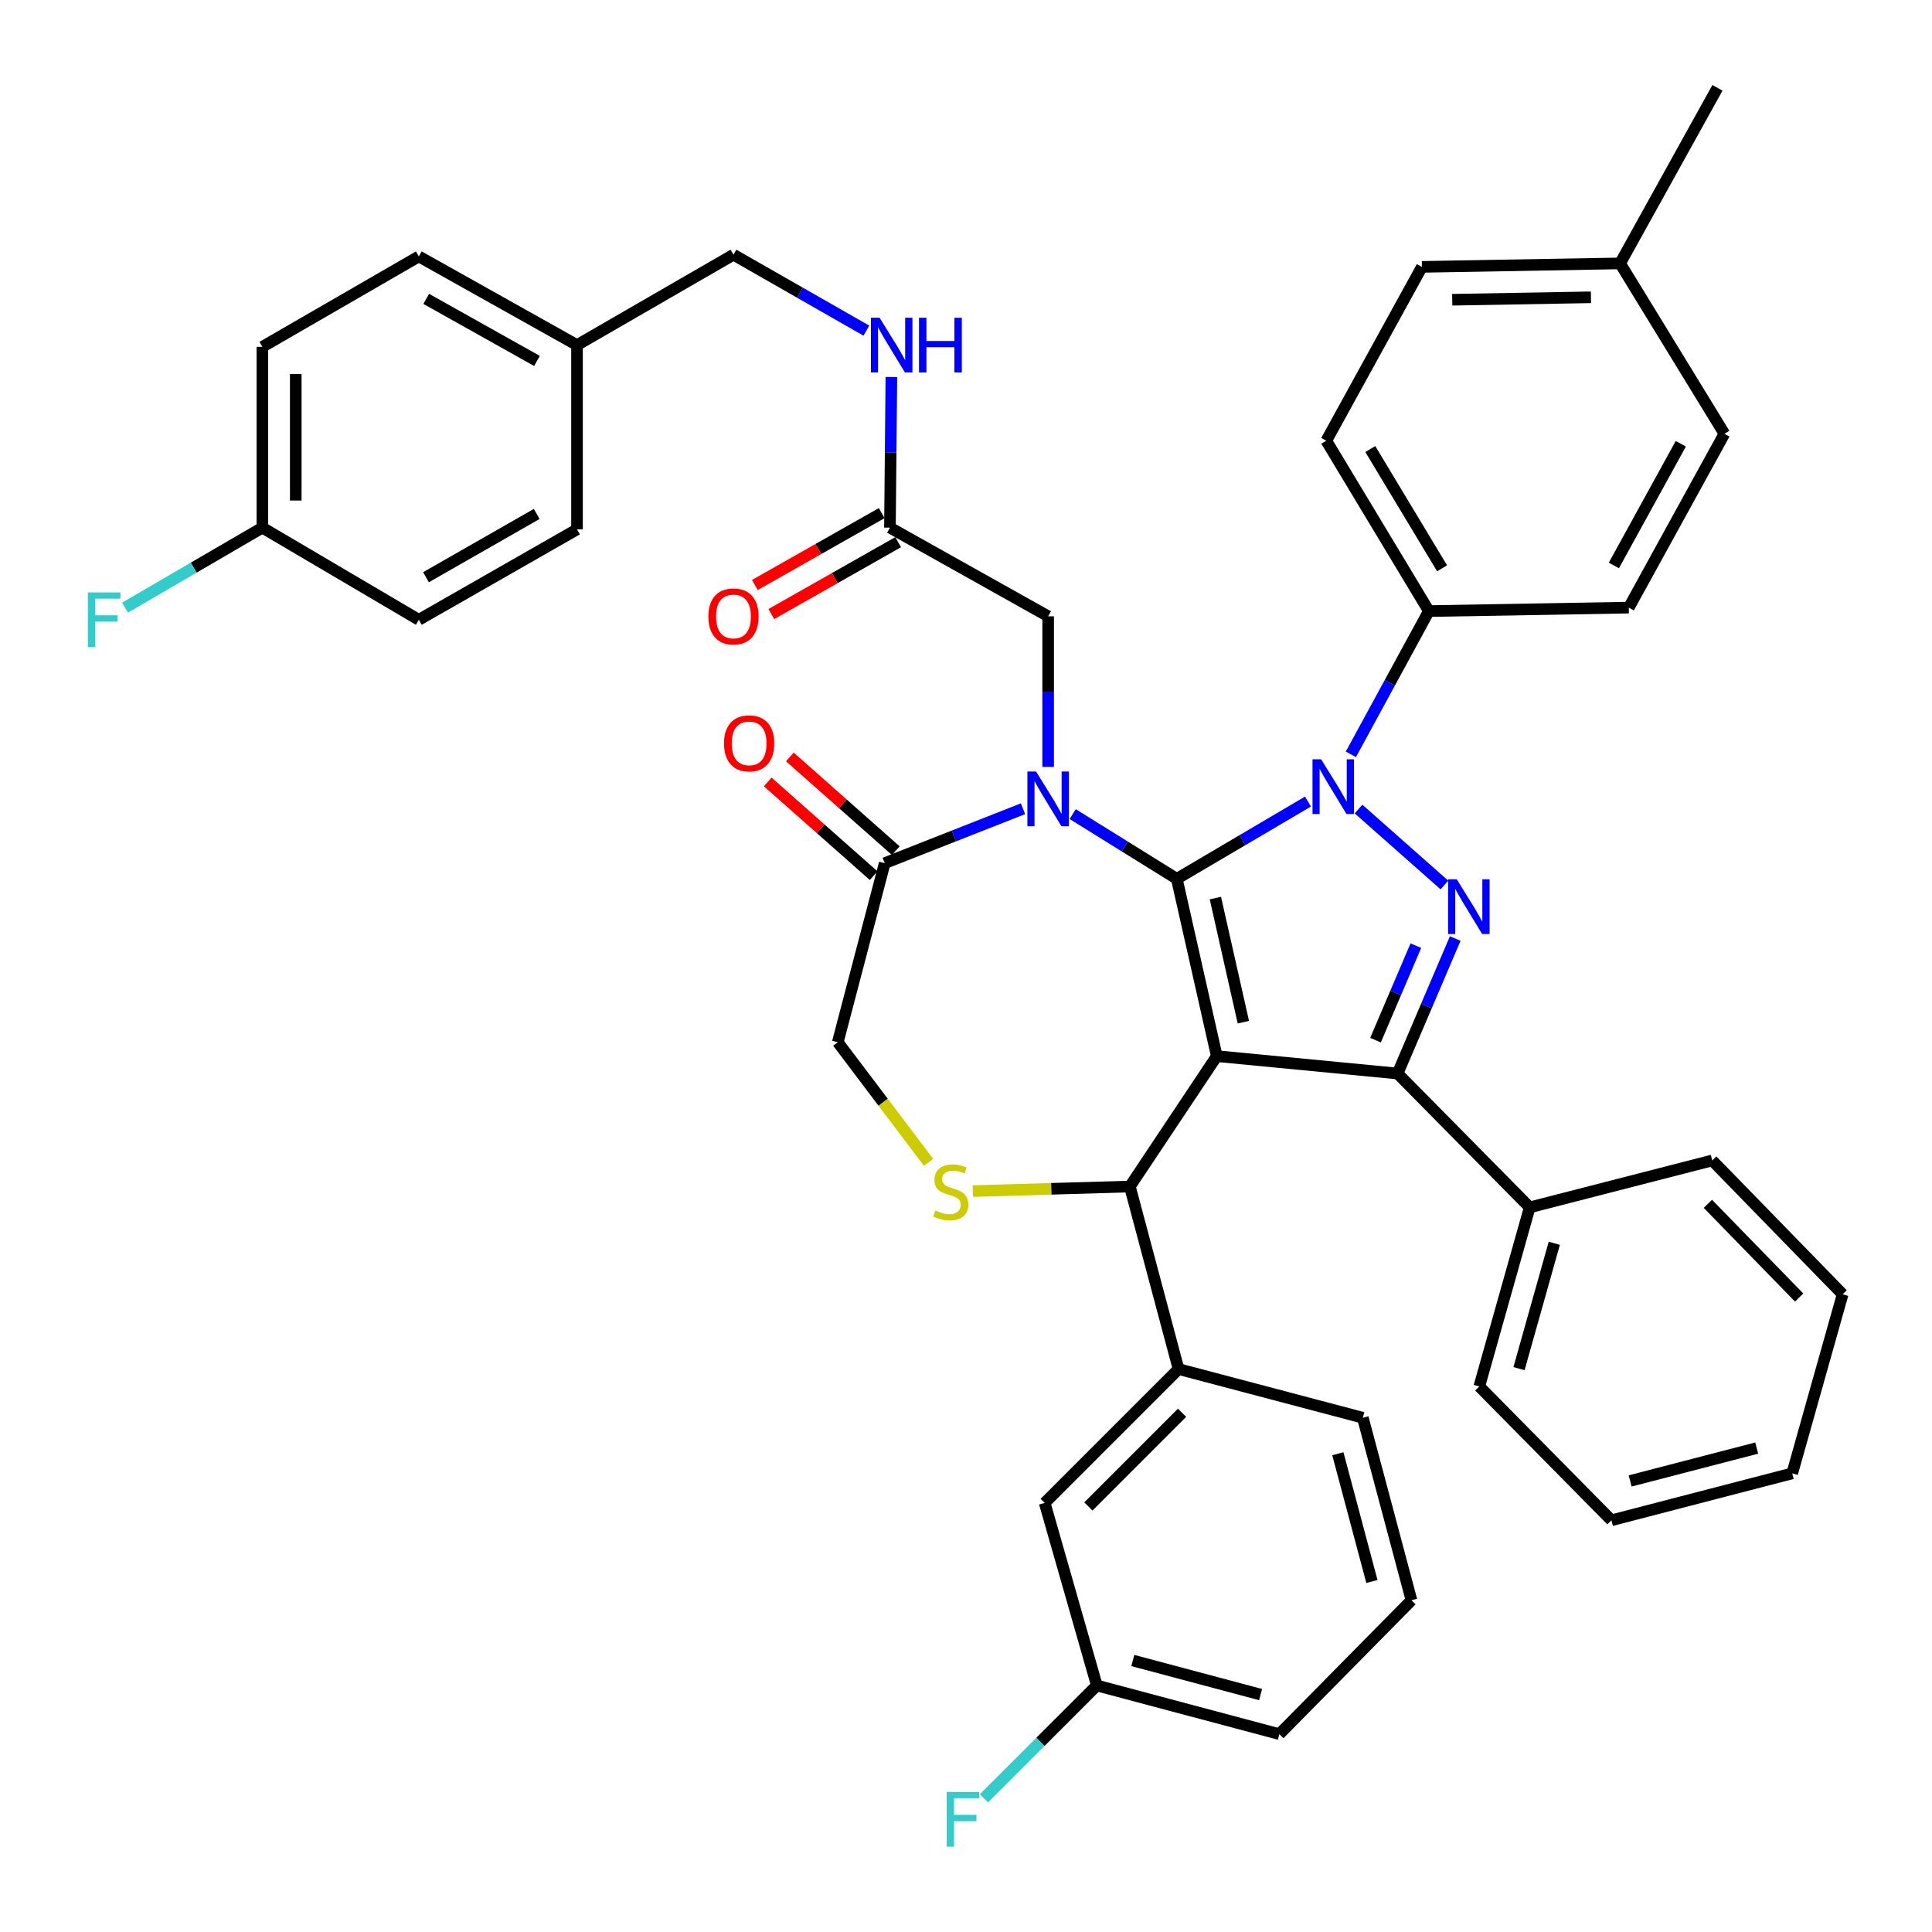 <?xml version='1.0' encoding='iso-8859-1'?>
<svg version='1.1' baseProfile='full'
              xmlns='http://www.w3.org/2000/svg'
                      xmlns:rdkit='http://www.rdkit.org/xml'
                      xmlns:xlink='http://www.w3.org/1999/xlink'
                  xml:space='preserve'
width='1000px' height='1000px' viewBox='0 0 1000 1000'>
<!-- END OF HEADER -->
<rect style='opacity:1.0;fill:#FFFFFF;stroke:none' width='1000' height='1000' x='0' y='0'> </rect>
<path class='bond-0' d='M 460.631,273.111 L 461.003,234.128' style='fill:none;fill-rule:evenodd;stroke:#000000;stroke-width:6px;stroke-linecap:butt;stroke-linejoin:miter;stroke-opacity:1' />
<path class='bond-0' d='M 461.003,234.128 L 461.376,195.146' style='fill:none;fill-rule:evenodd;stroke:#0000FF;stroke-width:6px;stroke-linecap:butt;stroke-linejoin:miter;stroke-opacity:1' />
<path class='bond-1' d='M 456.37,265.591 L 423.541,284.191' style='fill:none;fill-rule:evenodd;stroke:#000000;stroke-width:6px;stroke-linecap:butt;stroke-linejoin:miter;stroke-opacity:1' />
<path class='bond-1' d='M 423.541,284.191 L 390.713,302.792' style='fill:none;fill-rule:evenodd;stroke:#FF0000;stroke-width:6px;stroke-linecap:butt;stroke-linejoin:miter;stroke-opacity:1' />
<path class='bond-1' d='M 464.892,280.631 L 432.063,299.231' style='fill:none;fill-rule:evenodd;stroke:#000000;stroke-width:6px;stroke-linecap:butt;stroke-linejoin:miter;stroke-opacity:1' />
<path class='bond-1' d='M 432.063,299.231 L 399.234,317.831' style='fill:none;fill-rule:evenodd;stroke:#FF0000;stroke-width:6px;stroke-linecap:butt;stroke-linejoin:miter;stroke-opacity:1' />
<path class='bond-2' d='M 460.631,273.111 L 542.518,318.995' style='fill:none;fill-rule:evenodd;stroke:#000000;stroke-width:6px;stroke-linecap:butt;stroke-linejoin:miter;stroke-opacity:1' />
<path class='bond-3' d='M 135.799,179.526 L 135.799,273.111' style='fill:none;fill-rule:evenodd;stroke:#000000;stroke-width:6px;stroke-linecap:butt;stroke-linejoin:miter;stroke-opacity:1' />
<path class='bond-3' d='M 153.085,193.564 L 153.085,259.073' style='fill:none;fill-rule:evenodd;stroke:#000000;stroke-width:6px;stroke-linecap:butt;stroke-linejoin:miter;stroke-opacity:1' />
<path class='bond-4' d='M 135.799,179.526 L 216.784,132.729' style='fill:none;fill-rule:evenodd;stroke:#000000;stroke-width:6px;stroke-linecap:butt;stroke-linejoin:miter;stroke-opacity:1' />
<path class='bond-5' d='M 448.436,171.14 L 414.041,151.488' style='fill:none;fill-rule:evenodd;stroke:#0000FF;stroke-width:6px;stroke-linecap:butt;stroke-linejoin:miter;stroke-opacity:1' />
<path class='bond-5' d='M 414.041,151.488 L 379.646,131.836' style='fill:none;fill-rule:evenodd;stroke:#000000;stroke-width:6px;stroke-linecap:butt;stroke-linejoin:miter;stroke-opacity:1' />
<path class='bond-6' d='M 135.799,273.111 L 216.784,320.801' style='fill:none;fill-rule:evenodd;stroke:#000000;stroke-width:6px;stroke-linecap:butt;stroke-linejoin:miter;stroke-opacity:1' />
<path class='bond-7' d='M 135.799,273.111 L 100.25,293.814' style='fill:none;fill-rule:evenodd;stroke:#000000;stroke-width:6px;stroke-linecap:butt;stroke-linejoin:miter;stroke-opacity:1' />
<path class='bond-7' d='M 100.25,293.814 L 64.7,314.517' style='fill:none;fill-rule:evenodd;stroke:#33CCCC;stroke-width:6px;stroke-linecap:butt;stroke-linejoin:miter;stroke-opacity:1' />
<path class='bond-8' d='M 699.211,390.436 L 719.395,353.366' style='fill:none;fill-rule:evenodd;stroke:#0000FF;stroke-width:6px;stroke-linecap:butt;stroke-linejoin:miter;stroke-opacity:1' />
<path class='bond-8' d='M 719.395,353.366 L 739.579,316.297' style='fill:none;fill-rule:evenodd;stroke:#000000;stroke-width:6px;stroke-linecap:butt;stroke-linejoin:miter;stroke-opacity:1' />
<path class='bond-9' d='M 677.003,414.891 L 643.055,434.882' style='fill:none;fill-rule:evenodd;stroke:#0000FF;stroke-width:6px;stroke-linecap:butt;stroke-linejoin:miter;stroke-opacity:1' />
<path class='bond-9' d='M 643.055,434.882 L 609.108,454.873' style='fill:none;fill-rule:evenodd;stroke:#000000;stroke-width:6px;stroke-linecap:butt;stroke-linejoin:miter;stroke-opacity:1' />
<path class='bond-10' d='M 703.175,418.756 L 747.628,458.081' style='fill:none;fill-rule:evenodd;stroke:#0000FF;stroke-width:6px;stroke-linecap:butt;stroke-linejoin:miter;stroke-opacity:1' />
<path class='bond-11' d='M 723.387,555.65 L 791.773,624.938' style='fill:none;fill-rule:evenodd;stroke:#000000;stroke-width:6px;stroke-linecap:butt;stroke-linejoin:miter;stroke-opacity:1' />
<path class='bond-12' d='M 723.387,555.65 L 629.803,546.652' style='fill:none;fill-rule:evenodd;stroke:#000000;stroke-width:6px;stroke-linecap:butt;stroke-linejoin:miter;stroke-opacity:1' />
<path class='bond-13' d='M 723.387,555.65 L 738.306,520.713' style='fill:none;fill-rule:evenodd;stroke:#000000;stroke-width:6px;stroke-linecap:butt;stroke-linejoin:miter;stroke-opacity:1' />
<path class='bond-13' d='M 738.306,520.713 L 753.224,485.776' style='fill:none;fill-rule:evenodd;stroke:#0000FF;stroke-width:6px;stroke-linecap:butt;stroke-linejoin:miter;stroke-opacity:1' />
<path class='bond-13' d='M 711.966,538.381 L 722.409,513.925' style='fill:none;fill-rule:evenodd;stroke:#000000;stroke-width:6px;stroke-linecap:butt;stroke-linejoin:miter;stroke-opacity:1' />
<path class='bond-13' d='M 722.409,513.925 L 732.852,489.469' style='fill:none;fill-rule:evenodd;stroke:#0000FF;stroke-width:6px;stroke-linecap:butt;stroke-linejoin:miter;stroke-opacity:1' />
<path class='bond-14' d='M 629.803,546.652 L 609.108,454.873' style='fill:none;fill-rule:evenodd;stroke:#000000;stroke-width:6px;stroke-linecap:butt;stroke-linejoin:miter;stroke-opacity:1' />
<path class='bond-14' d='M 643.561,529.083 L 629.075,464.837' style='fill:none;fill-rule:evenodd;stroke:#000000;stroke-width:6px;stroke-linecap:butt;stroke-linejoin:miter;stroke-opacity:1' />
<path class='bond-15' d='M 629.803,546.652 L 584.812,614.144' style='fill:none;fill-rule:evenodd;stroke:#000000;stroke-width:6px;stroke-linecap:butt;stroke-linejoin:miter;stroke-opacity:1' />
<path class='bond-16' d='M 609.108,454.873 L 582.163,438.125' style='fill:none;fill-rule:evenodd;stroke:#000000;stroke-width:6px;stroke-linecap:butt;stroke-linejoin:miter;stroke-opacity:1' />
<path class='bond-16' d='M 582.163,438.125 L 555.219,421.377' style='fill:none;fill-rule:evenodd;stroke:#0000FF;stroke-width:6px;stroke-linecap:butt;stroke-linejoin:miter;stroke-opacity:1' />
<path class='bond-17' d='M 529.506,418.604 L 493.719,432.691' style='fill:none;fill-rule:evenodd;stroke:#0000FF;stroke-width:6px;stroke-linecap:butt;stroke-linejoin:miter;stroke-opacity:1' />
<path class='bond-17' d='M 493.719,432.691 L 457.932,446.777' style='fill:none;fill-rule:evenodd;stroke:#000000;stroke-width:6px;stroke-linecap:butt;stroke-linejoin:miter;stroke-opacity:1' />
<path class='bond-18' d='M 542.518,396.96 L 542.518,357.978' style='fill:none;fill-rule:evenodd;stroke:#0000FF;stroke-width:6px;stroke-linecap:butt;stroke-linejoin:miter;stroke-opacity:1' />
<path class='bond-18' d='M 542.518,357.978 L 542.518,318.995' style='fill:none;fill-rule:evenodd;stroke:#000000;stroke-width:6px;stroke-linecap:butt;stroke-linejoin:miter;stroke-opacity:1' />
<path class='bond-19' d='M 457.932,446.777 L 433.636,539.459' style='fill:none;fill-rule:evenodd;stroke:#000000;stroke-width:6px;stroke-linecap:butt;stroke-linejoin:miter;stroke-opacity:1' />
<path class='bond-20' d='M 463.66,440.304 L 436.241,416.044' style='fill:none;fill-rule:evenodd;stroke:#000000;stroke-width:6px;stroke-linecap:butt;stroke-linejoin:miter;stroke-opacity:1' />
<path class='bond-20' d='M 436.241,416.044 L 408.821,391.784' style='fill:none;fill-rule:evenodd;stroke:#FF0000;stroke-width:6px;stroke-linecap:butt;stroke-linejoin:miter;stroke-opacity:1' />
<path class='bond-20' d='M 452.205,453.25 L 424.786,428.99' style='fill:none;fill-rule:evenodd;stroke:#000000;stroke-width:6px;stroke-linecap:butt;stroke-linejoin:miter;stroke-opacity:1' />
<path class='bond-20' d='M 424.786,428.99 L 397.367,404.73' style='fill:none;fill-rule:evenodd;stroke:#FF0000;stroke-width:6px;stroke-linecap:butt;stroke-linejoin:miter;stroke-opacity:1' />
<path class='bond-21' d='M 433.636,539.459 L 457.13,570.54' style='fill:none;fill-rule:evenodd;stroke:#000000;stroke-width:6px;stroke-linecap:butt;stroke-linejoin:miter;stroke-opacity:1' />
<path class='bond-21' d='M 457.13,570.54 L 480.625,601.622' style='fill:none;fill-rule:evenodd;stroke:#CCCC00;stroke-width:6px;stroke-linecap:butt;stroke-linejoin:miter;stroke-opacity:1' />
<path class='bond-22' d='M 503.528,616.51 L 544.17,615.327' style='fill:none;fill-rule:evenodd;stroke:#CCCC00;stroke-width:6px;stroke-linecap:butt;stroke-linejoin:miter;stroke-opacity:1' />
<path class='bond-22' d='M 544.17,615.327 L 584.812,614.144' style='fill:none;fill-rule:evenodd;stroke:#000000;stroke-width:6px;stroke-linecap:butt;stroke-linejoin:miter;stroke-opacity:1' />
<path class='bond-23' d='M 584.812,614.144 L 610.011,708.621' style='fill:none;fill-rule:evenodd;stroke:#000000;stroke-width:6px;stroke-linecap:butt;stroke-linejoin:miter;stroke-opacity:1' />
<path class='bond-24' d='M 540.723,777.909 L 610.011,708.621' style='fill:none;fill-rule:evenodd;stroke:#000000;stroke-width:6px;stroke-linecap:butt;stroke-linejoin:miter;stroke-opacity:1' />
<path class='bond-24' d='M 563.339,779.739 L 611.84,731.237' style='fill:none;fill-rule:evenodd;stroke:#000000;stroke-width:6px;stroke-linecap:butt;stroke-linejoin:miter;stroke-opacity:1' />
<path class='bond-25' d='M 540.723,777.909 L 567.718,872.396' style='fill:none;fill-rule:evenodd;stroke:#000000;stroke-width:6px;stroke-linecap:butt;stroke-linejoin:miter;stroke-opacity:1' />
<path class='bond-26' d='M 567.718,872.396 L 538.508,901.601' style='fill:none;fill-rule:evenodd;stroke:#000000;stroke-width:6px;stroke-linecap:butt;stroke-linejoin:miter;stroke-opacity:1' />
<path class='bond-26' d='M 538.508,901.601 L 509.299,930.807' style='fill:none;fill-rule:evenodd;stroke:#33CCCC;stroke-width:6px;stroke-linecap:butt;stroke-linejoin:miter;stroke-opacity:1' />
<path class='bond-27' d='M 567.718,872.396 L 662.195,897.586' style='fill:none;fill-rule:evenodd;stroke:#000000;stroke-width:6px;stroke-linecap:butt;stroke-linejoin:miter;stroke-opacity:1' />
<path class='bond-27' d='M 586.342,859.472 L 652.477,877.105' style='fill:none;fill-rule:evenodd;stroke:#000000;stroke-width:6px;stroke-linecap:butt;stroke-linejoin:miter;stroke-opacity:1' />
<path class='bond-28' d='M 610.011,708.621 L 705.391,733.82' style='fill:none;fill-rule:evenodd;stroke:#000000;stroke-width:6px;stroke-linecap:butt;stroke-linejoin:miter;stroke-opacity:1' />
<path class='bond-29' d='M 739.579,316.297 L 686.491,228.119' style='fill:none;fill-rule:evenodd;stroke:#000000;stroke-width:6px;stroke-linecap:butt;stroke-linejoin:miter;stroke-opacity:1' />
<path class='bond-29' d='M 746.425,294.154 L 709.264,232.43' style='fill:none;fill-rule:evenodd;stroke:#000000;stroke-width:6px;stroke-linecap:butt;stroke-linejoin:miter;stroke-opacity:1' />
<path class='bond-30' d='M 739.579,316.297 L 843.064,314.501' style='fill:none;fill-rule:evenodd;stroke:#000000;stroke-width:6px;stroke-linecap:butt;stroke-linejoin:miter;stroke-opacity:1' />
<path class='bond-31' d='M 838.56,136.331 L 735.977,138.136' style='fill:none;fill-rule:evenodd;stroke:#000000;stroke-width:6px;stroke-linecap:butt;stroke-linejoin:miter;stroke-opacity:1' />
<path class='bond-31' d='M 823.477,153.885 L 751.669,155.149' style='fill:none;fill-rule:evenodd;stroke:#000000;stroke-width:6px;stroke-linecap:butt;stroke-linejoin:miter;stroke-opacity:1' />
<path class='bond-32' d='M 838.56,136.331 L 888.949,45.455' style='fill:none;fill-rule:evenodd;stroke:#000000;stroke-width:6px;stroke-linecap:butt;stroke-linejoin:miter;stroke-opacity:1' />
<path class='bond-33' d='M 838.56,136.331 L 892.55,224.518' style='fill:none;fill-rule:evenodd;stroke:#000000;stroke-width:6px;stroke-linecap:butt;stroke-linejoin:miter;stroke-opacity:1' />
<path class='bond-34' d='M 791.773,624.938 L 765.68,717.62' style='fill:none;fill-rule:evenodd;stroke:#000000;stroke-width:6px;stroke-linecap:butt;stroke-linejoin:miter;stroke-opacity:1' />
<path class='bond-34' d='M 804.498,643.525 L 786.233,708.402' style='fill:none;fill-rule:evenodd;stroke:#000000;stroke-width:6px;stroke-linecap:butt;stroke-linejoin:miter;stroke-opacity:1' />
<path class='bond-35' d='M 791.773,624.938 L 886.25,600.642' style='fill:none;fill-rule:evenodd;stroke:#000000;stroke-width:6px;stroke-linecap:butt;stroke-linejoin:miter;stroke-opacity:1' />
<path class='bond-36' d='M 765.68,717.62 L 834.066,786.907' style='fill:none;fill-rule:evenodd;stroke:#000000;stroke-width:6px;stroke-linecap:butt;stroke-linejoin:miter;stroke-opacity:1' />
<path class='bond-37' d='M 886.25,600.642 L 953.742,669.929' style='fill:none;fill-rule:evenodd;stroke:#000000;stroke-width:6px;stroke-linecap:butt;stroke-linejoin:miter;stroke-opacity:1' />
<path class='bond-37' d='M 883.991,623.096 L 931.236,671.598' style='fill:none;fill-rule:evenodd;stroke:#000000;stroke-width:6px;stroke-linecap:butt;stroke-linejoin:miter;stroke-opacity:1' />
<path class='bond-38' d='M 834.066,786.907 L 927.65,762.611' style='fill:none;fill-rule:evenodd;stroke:#000000;stroke-width:6px;stroke-linecap:butt;stroke-linejoin:miter;stroke-opacity:1' />
<path class='bond-38' d='M 843.759,766.532 L 909.269,749.524' style='fill:none;fill-rule:evenodd;stroke:#000000;stroke-width:6px;stroke-linecap:butt;stroke-linejoin:miter;stroke-opacity:1' />
<path class='bond-39' d='M 953.742,669.929 L 927.65,762.611' style='fill:none;fill-rule:evenodd;stroke:#000000;stroke-width:6px;stroke-linecap:butt;stroke-linejoin:miter;stroke-opacity:1' />
<path class='bond-40' d='M 686.491,228.119 L 735.977,138.136' style='fill:none;fill-rule:evenodd;stroke:#000000;stroke-width:6px;stroke-linecap:butt;stroke-linejoin:miter;stroke-opacity:1' />
<path class='bond-41' d='M 843.064,314.501 L 892.55,224.518' style='fill:none;fill-rule:evenodd;stroke:#000000;stroke-width:6px;stroke-linecap:butt;stroke-linejoin:miter;stroke-opacity:1' />
<path class='bond-41' d='M 835.34,292.674 L 869.98,229.686' style='fill:none;fill-rule:evenodd;stroke:#000000;stroke-width:6px;stroke-linecap:butt;stroke-linejoin:miter;stroke-opacity:1' />
<path class='bond-42' d='M 730.58,828.298 L 705.391,733.82' style='fill:none;fill-rule:evenodd;stroke:#000000;stroke-width:6px;stroke-linecap:butt;stroke-linejoin:miter;stroke-opacity:1' />
<path class='bond-42' d='M 710.099,818.579 L 692.467,752.445' style='fill:none;fill-rule:evenodd;stroke:#000000;stroke-width:6px;stroke-linecap:butt;stroke-linejoin:miter;stroke-opacity:1' />
<path class='bond-43' d='M 730.58,828.298 L 662.195,897.586' style='fill:none;fill-rule:evenodd;stroke:#000000;stroke-width:6px;stroke-linecap:butt;stroke-linejoin:miter;stroke-opacity:1' />
<path class='bond-44' d='M 216.784,320.801 L 298.661,274.004' style='fill:none;fill-rule:evenodd;stroke:#000000;stroke-width:6px;stroke-linecap:butt;stroke-linejoin:miter;stroke-opacity:1' />
<path class='bond-44' d='M 220.488,298.774 L 277.802,266.016' style='fill:none;fill-rule:evenodd;stroke:#000000;stroke-width:6px;stroke-linecap:butt;stroke-linejoin:miter;stroke-opacity:1' />
<path class='bond-45' d='M 298.661,274.004 L 298.661,178.624' style='fill:none;fill-rule:evenodd;stroke:#000000;stroke-width:6px;stroke-linecap:butt;stroke-linejoin:miter;stroke-opacity:1' />
<path class='bond-46' d='M 298.661,178.624 L 216.784,132.729' style='fill:none;fill-rule:evenodd;stroke:#000000;stroke-width:6px;stroke-linecap:butt;stroke-linejoin:miter;stroke-opacity:1' />
<path class='bond-46' d='M 277.928,186.818 L 220.613,154.692' style='fill:none;fill-rule:evenodd;stroke:#000000;stroke-width:6px;stroke-linecap:butt;stroke-linejoin:miter;stroke-opacity:1' />
<path class='bond-47' d='M 298.661,178.624 L 379.646,131.836' style='fill:none;fill-rule:evenodd;stroke:#000000;stroke-width:6px;stroke-linecap:butt;stroke-linejoin:miter;stroke-opacity:1' />
<path  class='atom-2' d='M 455.274 164.464
L 464.554 179.464
Q 465.474 180.944, 466.954 183.624
Q 468.434 186.304, 468.514 186.464
L 468.514 164.464
L 472.274 164.464
L 472.274 192.784
L 468.394 192.784
L 458.434 176.384
Q 457.274 174.464, 456.034 172.264
Q 454.834 170.064, 454.474 169.384
L 454.474 192.784
L 450.794 192.784
L 450.794 164.464
L 455.274 164.464
' fill='#0000FF'/>
<path  class='atom-2' d='M 475.674 164.464
L 479.514 164.464
L 479.514 176.504
L 493.994 176.504
L 493.994 164.464
L 497.834 164.464
L 497.834 192.784
L 493.994 192.784
L 493.994 179.704
L 479.514 179.704
L 479.514 192.784
L 475.674 192.784
L 475.674 164.464
' fill='#0000FF'/>
<path  class='atom-3' d='M 366.646 319.075
Q 366.646 312.275, 370.006 308.475
Q 373.366 304.675, 379.646 304.675
Q 385.926 304.675, 389.286 308.475
Q 392.646 312.275, 392.646 319.075
Q 392.646 325.955, 389.246 329.875
Q 385.846 333.755, 379.646 333.755
Q 373.406 333.755, 370.006 329.875
Q 366.646 325.995, 366.646 319.075
M 379.646 330.555
Q 383.966 330.555, 386.286 327.675
Q 388.646 324.755, 388.646 319.075
Q 388.646 313.515, 386.286 310.715
Q 383.966 307.875, 379.646 307.875
Q 375.326 307.875, 372.966 310.675
Q 370.646 313.475, 370.646 319.075
Q 370.646 324.795, 372.966 327.675
Q 375.326 330.555, 379.646 330.555
' fill='#FF0000'/>
<path  class='atom-5' d='M 683.833 393.023
L 693.113 408.023
Q 694.033 409.503, 695.513 412.183
Q 696.993 414.863, 697.073 415.023
L 697.073 393.023
L 700.833 393.023
L 700.833 421.343
L 696.953 421.343
L 686.993 404.943
Q 685.833 403.023, 684.593 400.823
Q 683.393 398.623, 683.033 397.943
L 683.033 421.343
L 679.353 421.343
L 679.353 393.023
L 683.833 393.023
' fill='#0000FF'/>
<path  class='atom-7' d='M 754.014 455.108
L 763.294 470.108
Q 764.214 471.588, 765.694 474.268
Q 767.174 476.948, 767.254 477.108
L 767.254 455.108
L 771.014 455.108
L 771.014 483.428
L 767.134 483.428
L 757.174 467.028
Q 756.014 465.108, 754.774 462.908
Q 753.574 460.708, 753.214 460.028
L 753.214 483.428
L 749.534 483.428
L 749.534 455.108
L 754.014 455.108
' fill='#0000FF'/>
<path  class='atom-10' d='M 536.258 399.322
L 545.538 414.322
Q 546.458 415.802, 547.938 418.482
Q 549.418 421.162, 549.498 421.322
L 549.498 399.322
L 553.258 399.322
L 553.258 427.642
L 549.378 427.642
L 539.418 411.242
Q 538.258 409.322, 537.018 407.122
Q 535.818 404.922, 535.458 404.242
L 535.458 427.642
L 531.778 427.642
L 531.778 399.322
L 536.258 399.322
' fill='#0000FF'/>
<path  class='atom-13' d='M 484.13 626.562
Q 484.45 626.682, 485.77 627.242
Q 487.09 627.802, 488.53 628.162
Q 490.01 628.482, 491.45 628.482
Q 494.13 628.482, 495.69 627.202
Q 497.25 625.882, 497.25 623.602
Q 497.25 622.042, 496.45 621.082
Q 495.69 620.122, 494.49 619.602
Q 493.29 619.082, 491.29 618.482
Q 488.77 617.722, 487.25 617.002
Q 485.77 616.282, 484.69 614.762
Q 483.65 613.242, 483.65 610.682
Q 483.65 607.122, 486.05 604.922
Q 488.49 602.722, 493.29 602.722
Q 496.57 602.722, 500.29 604.282
L 499.37 607.362
Q 495.97 605.962, 493.41 605.962
Q 490.65 605.962, 489.13 607.122
Q 487.61 608.242, 487.65 610.202
Q 487.65 611.722, 488.41 612.642
Q 489.21 613.562, 490.33 614.082
Q 491.49 614.602, 493.41 615.202
Q 495.97 616.002, 497.49 616.802
Q 499.01 617.602, 500.09 619.242
Q 501.21 620.842, 501.21 623.602
Q 501.21 627.522, 498.57 629.642
Q 495.97 631.722, 491.61 631.722
Q 489.09 631.722, 487.17 631.162
Q 485.29 630.642, 483.05 629.722
L 484.13 626.562
' fill='#CCCC00'/>
<path  class='atom-15' d='M 374.751 384.762
Q 374.751 377.962, 378.111 374.162
Q 381.471 370.362, 387.751 370.362
Q 394.031 370.362, 397.391 374.162
Q 400.751 377.962, 400.751 384.762
Q 400.751 391.642, 397.351 395.562
Q 393.951 399.442, 387.751 399.442
Q 381.511 399.442, 378.111 395.562
Q 374.751 391.682, 374.751 384.762
M 387.751 396.242
Q 392.071 396.242, 394.391 393.362
Q 396.751 390.442, 396.751 384.762
Q 396.751 379.202, 394.391 376.402
Q 392.071 373.562, 387.751 373.562
Q 383.431 373.562, 381.071 376.362
Q 378.751 379.162, 378.751 384.762
Q 378.751 390.482, 381.071 393.362
Q 383.431 396.242, 387.751 396.242
' fill='#FF0000'/>
<path  class='atom-33' d='M 490.01 927.515
L 506.85 927.515
L 506.85 930.755
L 493.81 930.755
L 493.81 939.355
L 505.41 939.355
L 505.41 942.635
L 493.81 942.635
L 493.81 955.835
L 490.01 955.835
L 490.01 927.515
' fill='#33CCCC'/>
<path  class='atom-42' d='M 45.491 306.641
L 62.331 306.641
L 62.331 309.881
L 49.291 309.881
L 49.291 318.481
L 60.891 318.481
L 60.891 321.761
L 49.291 321.761
L 49.291 334.961
L 45.491 334.961
L 45.491 306.641
' fill='#33CCCC'/>
</svg>
